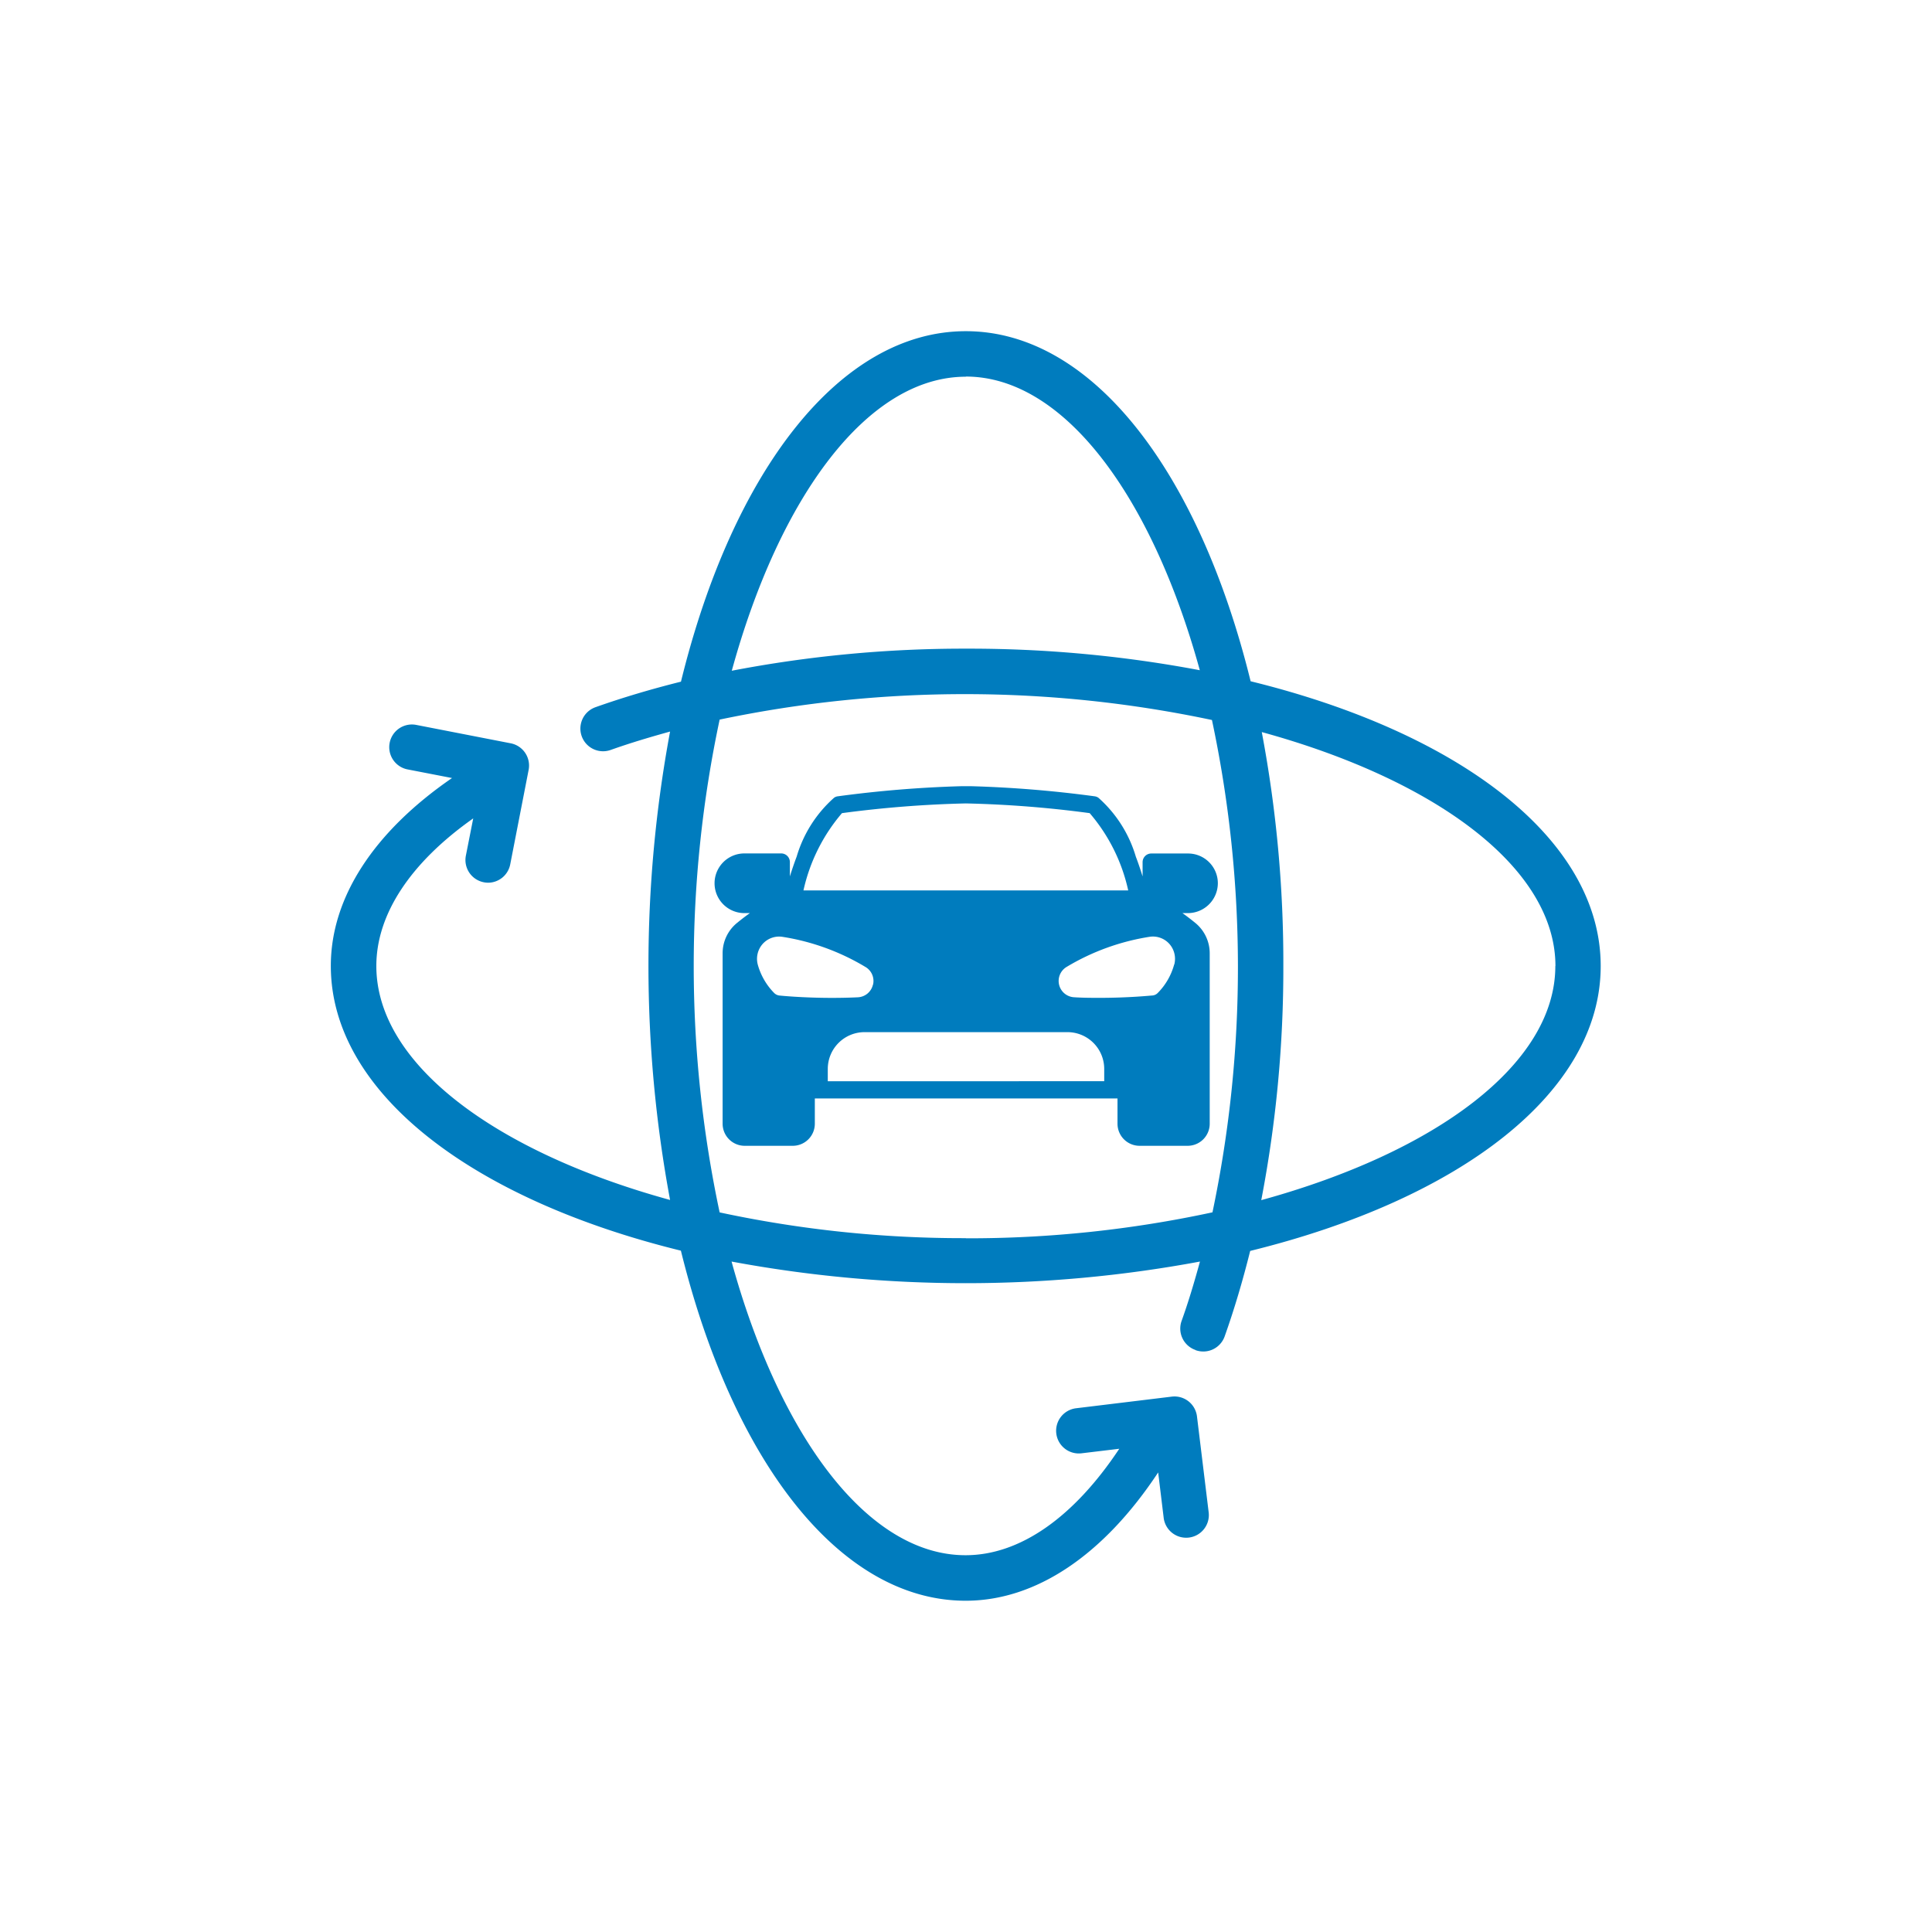<svg xmlns="http://www.w3.org/2000/svg" xmlns:xlink="http://www.w3.org/1999/xlink" width="52.507" height="52.508" viewBox="0 0 52.507 52.508">
  <defs>
    <filter id="Path_46355" x="10.409" y="12.364" width="31.689" height="27.779" filterUnits="userSpaceOnUse">
      <feOffset dy="3" input="SourceAlpha"/>
      <feGaussianBlur stdDeviation="3" result="blur"/>
      <feFlood flood-opacity="0.161"/>
      <feComposite operator="in" in2="blur"/>
      <feComposite in="SourceGraphic"/>
    </filter>
    <filter id="Path_46328" x="0" y="0" width="52.507" height="52.508" filterUnits="userSpaceOnUse">
      <feOffset dy="3" input="SourceAlpha"/>
      <feGaussianBlur stdDeviation="3" result="blur-2"/>
      <feFlood flood-opacity="0.161"/>
      <feComposite operator="in" in2="blur-2"/>
      <feComposite in="SourceGraphic"/>
    </filter>
  </defs>
  <g id="Group_50877" data-name="Group 50877" transform="translate(9 6)">
    <g transform="matrix(1, 0, 0, 1, -9, -6)" filter="url(#Path_46355)">
      <path id="Path_46355-2" data-name="Path 46355" d="M117.188,106.575a.809.809,0,0,0-.809-.809h-1a.236.236,0,0,0-.236.236v.387c-.05-.16-.11-.344-.184-.537a3.437,3.437,0,0,0-1.016-1.6.226.226,0,0,0-.1-.04,31.678,31.678,0,0,0-3.358-.275l-.029,0h-.212l-.029,0a31.7,31.7,0,0,0-3.358.275.219.219,0,0,0-.1.04,3.428,3.428,0,0,0-1.016,1.6c-.073.193-.134.376-.184.537V106a.236.236,0,0,0-.236-.236h-1a.811.811,0,1,0,0,1.622h.149c-.135.095-.252.187-.351.268a1.063,1.063,0,0,0-.39.826v4.63a.6.6,0,0,0,.6.6h1.306a.6.6,0,0,0,.6-.6v-.686h8.226v.686a.6.6,0,0,0,.6.6h1.306a.6.6,0,0,0,.6-.6v-4.63a1.066,1.066,0,0,0-.39-.826c-.1-.081-.216-.173-.351-.268h.149a.815.815,0,0,0,.813-.813ZM116,108.786a1.752,1.752,0,0,1-.443.768.23.23,0,0,1-.146.071c-.031,0-.628.064-1.429.064-.221,0-.457,0-.7-.016a.444.444,0,0,1-.2-.827,6.265,6.265,0,0,1,2.263-.818.6.6,0,0,1,.53.2.61.61,0,0,1,.129.555Zm-8.187.549a.441.441,0,0,1-.411.339c-.244.012-.481.016-.7.016-.8,0-1.4-.061-1.429-.064a.239.239,0,0,1-.146-.072,1.772,1.772,0,0,1-.443-.77.611.611,0,0,1,.129-.555.6.6,0,0,1,.53-.2,6.254,6.254,0,0,1,2.263.818.44.44,0,0,1,.21.488Zm-.838-4.666a30.547,30.547,0,0,1,3.365-.264,30.093,30.093,0,0,1,3.365.264,4.8,4.8,0,0,1,1.047,2.1h-8.826a4.828,4.828,0,0,1,1.047-2.1Zm3.26,7.286h-3.648v-.334a1,1,0,0,1,1-1H113.1a1,1,0,0,1,1,1v.334Z" transform="translate(-84.09 -85.57)" fill="#007cbe"/>
    </g>
    <g transform="matrix(1, 0, 0, 1, -9, -6)" filter="url(#Path_46328)">
      <path id="Path_46328-2" data-name="Path 46328" d="M128.516,62.695a.616.616,0,0,0,.787-.375c.263-.739.493-1.518.694-2.323,5.692-1.4,9.526-4.3,9.526-7.742s-3.828-6.344-9.514-7.74c-1.4-5.686-4.3-9.514-7.74-9.514s-6.347,3.833-7.742,9.525c-.8.2-1.582.431-2.323.694a.616.616,0,0,0,.412,1.162c.519-.185,1.062-.347,1.615-.5a34.766,34.766,0,0,0,0,12.73c-4.734-1.3-7.983-3.692-7.983-6.359,0-1.405.928-2.809,2.633-4.011l-.2,1.014h0a.616.616,0,0,0,.488.722.6.6,0,0,0,.118.012.616.616,0,0,0,.6-.5l.5-2.567a.616.616,0,0,0-.488-.722l-2.567-.5a.616.616,0,1,0-.234,1.21l1.207.234c-2.123,1.46-3.294,3.249-3.294,5.105,0,3.437,3.828,6.344,9.514,7.74,1.4,5.686,4.3,9.514,7.74,9.514,1.91,0,3.748-1.242,5.231-3.487l.149,1.226a.616.616,0,1,0,1.223-.148l-.317-2.6a.616.616,0,0,0-.686-.538l-2.6.316a.616.616,0,1,0,.149,1.224l1.025-.123c-1.237,1.864-2.7,2.893-4.178,2.893-2.667,0-5.056-3.25-6.359-7.981a34.757,34.757,0,0,0,12.73,0c-.152.555-.314,1.1-.5,1.616a.616.616,0,0,0,.375.786Zm9.774-10.44c0,2.669-3.254,5.06-7.992,6.362a33.316,33.316,0,0,0,.6-6.362,33.729,33.729,0,0,0-.586-6.359c4.731,1.3,7.981,3.692,7.981,6.359ZM122.269,36.234c2.667,0,5.056,3.249,6.359,7.981a33.729,33.729,0,0,0-6.359-.586,33.352,33.352,0,0,0-6.361.6c1.3-4.737,3.693-7.991,6.361-7.991Zm0,23.416a31.459,31.459,0,0,1-6.691-.7,32.185,32.185,0,0,1,0-13.393,32.423,32.423,0,0,1,13.38.011,32.366,32.366,0,0,1,.014,13.38,31.456,31.456,0,0,1-6.7.706Z" transform="translate(-96.02 -29)" fill="#007cbe"/>
    </g>
  </g>
</svg>
